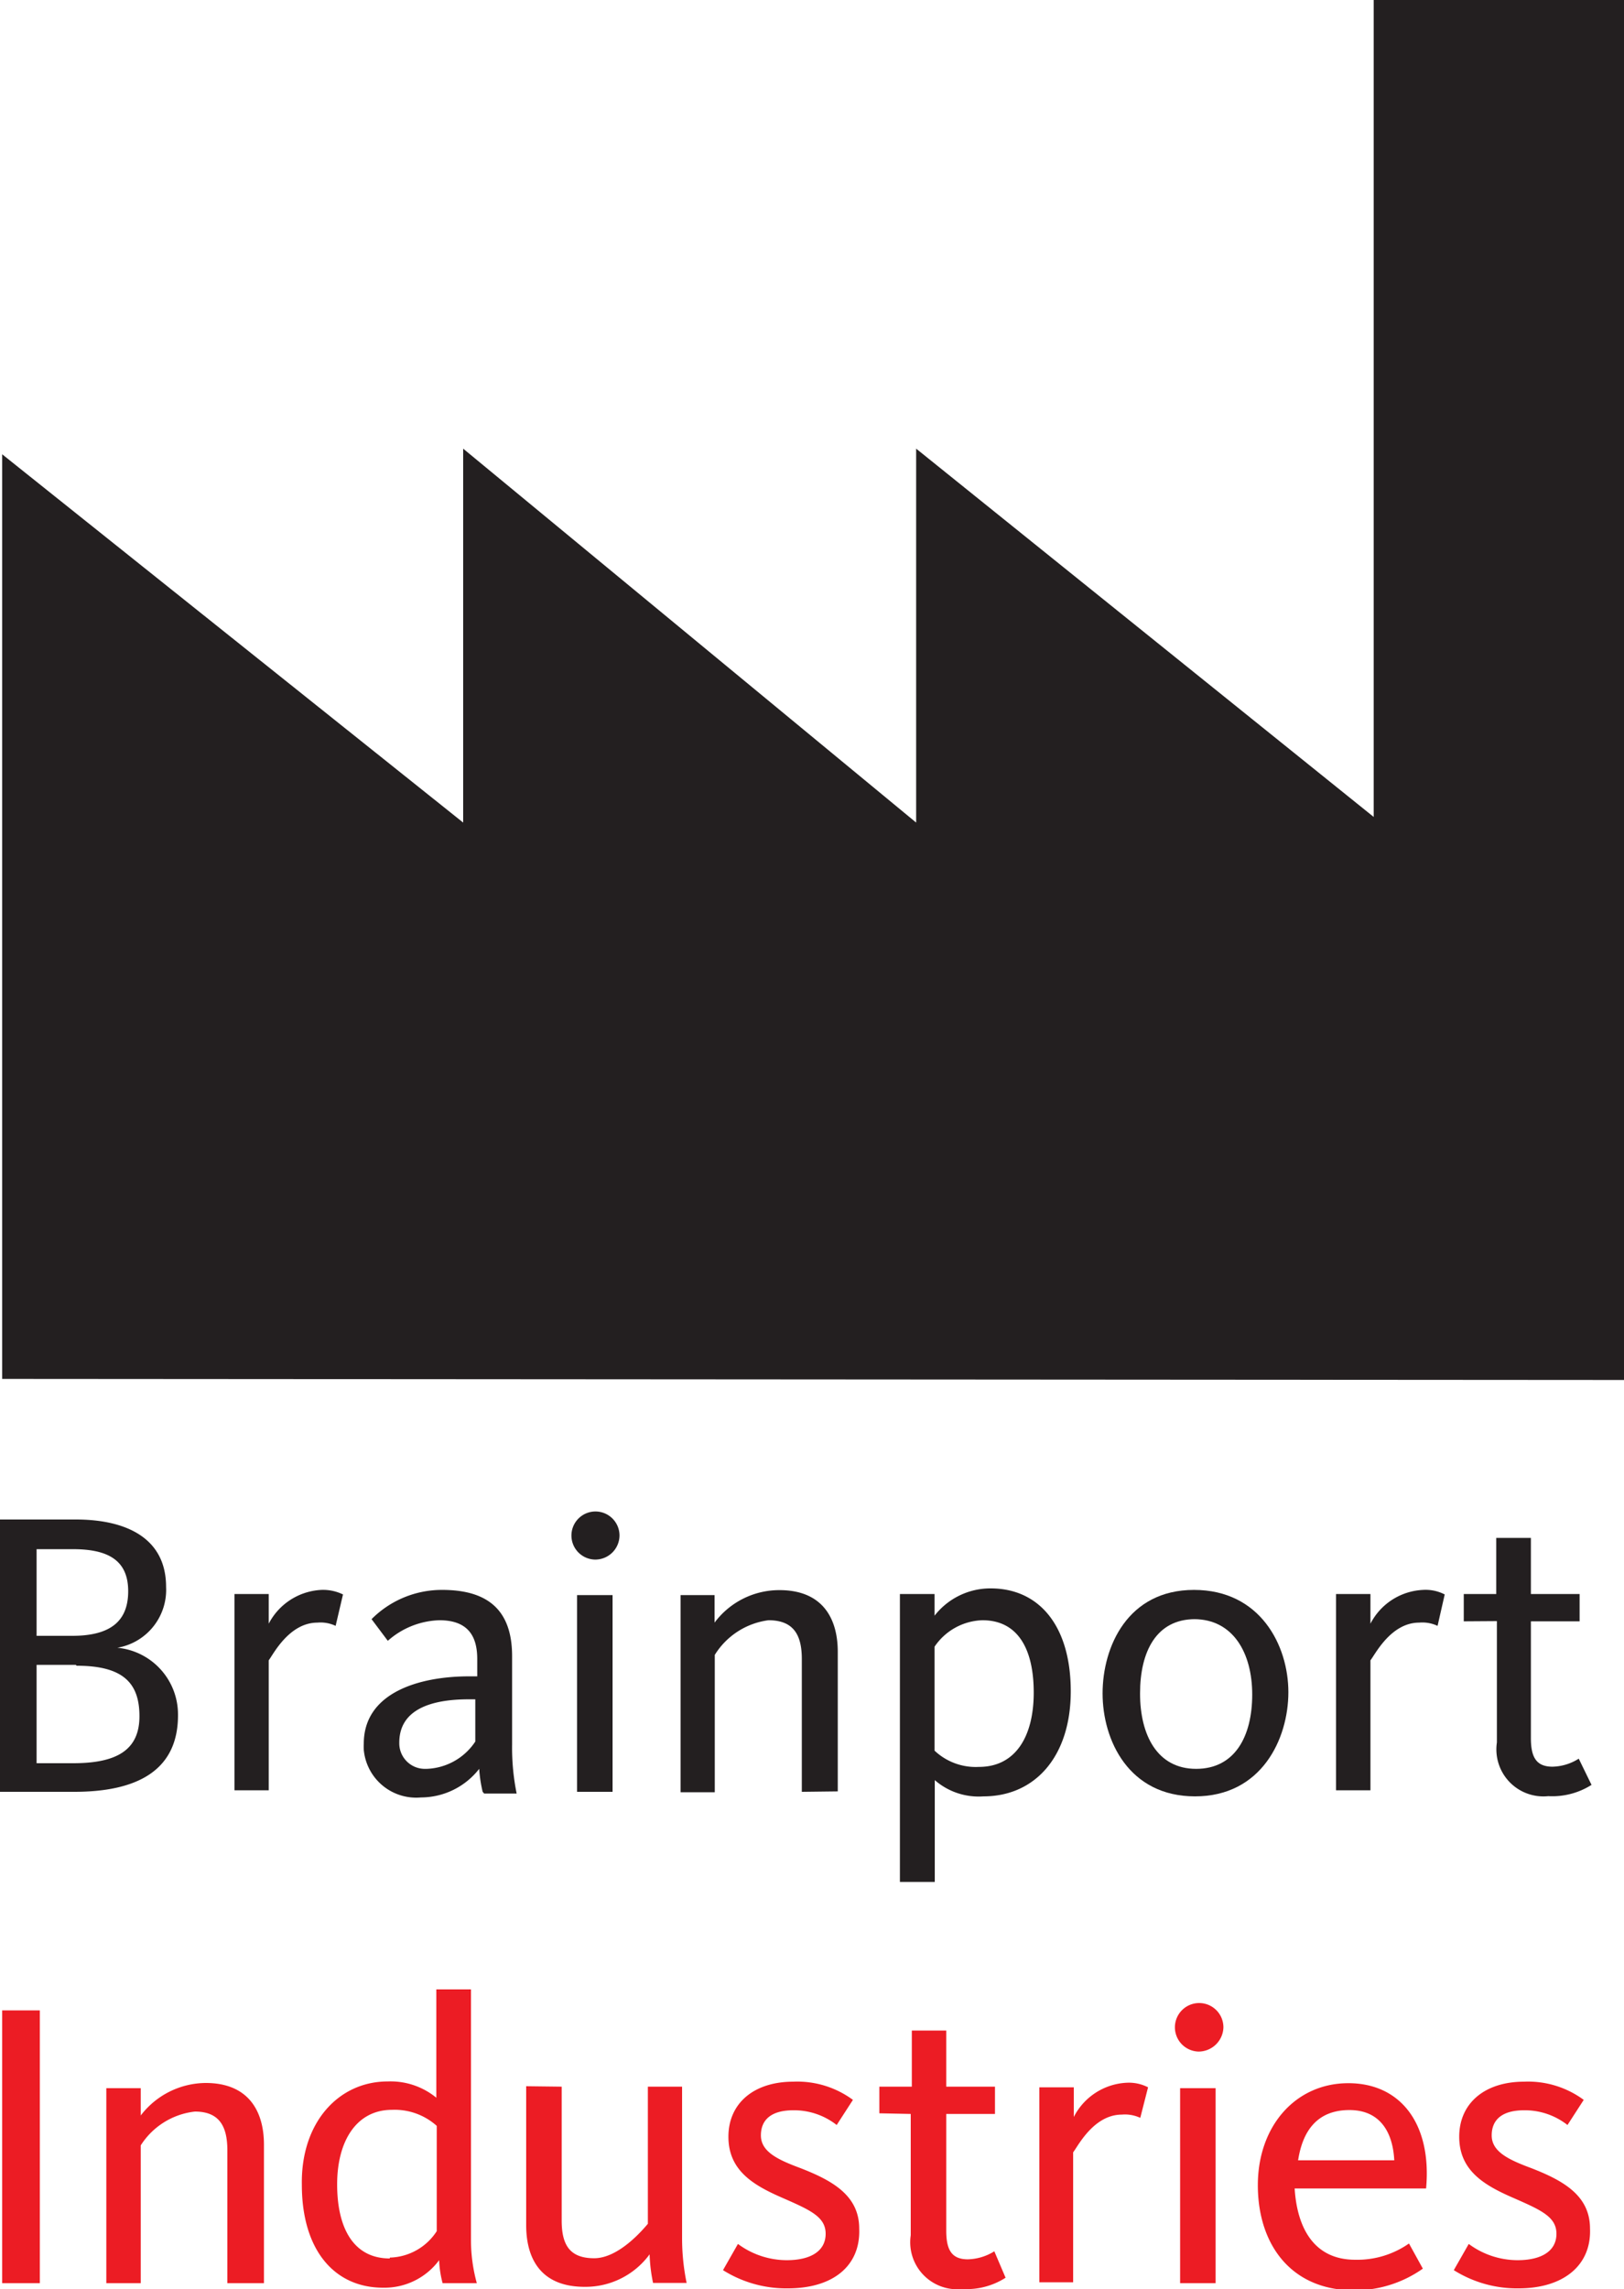 <svg id="brainport-industries-logo" xmlns="http://www.w3.org/2000/svg" width="75" height="105.67" viewBox="0 0 75 105.67"><defs><style>.cls-1{fill:#231f20;}.cls-2{fill:#ec1c24;}</style></defs><path class="cls-1" d="M15.93,100.32H12.5V87.75H16c2.32,0,4.17.85,4.17,3.11a2.71,2.71,0,0,1-2.25,2.81v0a3.09,3.09,0,0,1,2.8,3.06C20.75,99.37,18.78,100.32,15.93,100.32Zm0-11.2H14.19v4h1.64c1.79,0,2.59-.69,2.59-2.06S17.57,89.12,15.88,89.12ZM16,94.46H14.19V99h1.69c2.06,0,3.06-.64,3.06-2.17s-.75-2.33-2.9-2.33Z" transform="translate(-12.5 -17.61)"/><path class="cls-1" d="M28,92.66a1.62,1.62,0,0,0-.84-.15c-1.32,0-2.06,1.5-2.25,1.74v6H23.33V91.19h1.58v1.37A2.9,2.9,0,0,1,27.34,91a2.09,2.09,0,0,1,1,.21Z" transform="translate(-12.5 -17.61)"/><path class="cls-1" d="M34.79,100.32a6.31,6.31,0,0,1-.16-1.06,3.42,3.42,0,0,1-2.69,1.32,2.43,2.43,0,0,1-2.64-2.2,2.53,2.53,0,0,1,0-.28c0-2.38,2.6-3.11,4.86-3.11h.38v-.8c0-1-.38-1.79-1.75-1.79a3.75,3.75,0,0,0-2.38.95l-.75-1A4.58,4.58,0,0,1,32.92,91c2.12,0,3.23.94,3.23,3.06v4.09a10.65,10.65,0,0,0,.21,2.25h-1.5Zm-.21-4.27h-.43c-1.84,0-3.21.52-3.21,2a1.18,1.18,0,0,0,1.16,1.21h.1A2.81,2.81,0,0,0,34.45,98v-2Z" transform="translate(-12.5 -17.61)"/><path class="cls-1" d="M40,89.6a1.11,1.11,0,1,1,1.11-1.11h0A1.12,1.12,0,0,1,40,89.6Zm-.85,10.72V91.24h1.64v9.08Z" transform="translate(-12.5 -17.61)"/><path class="cls-1" d="M49.53,100.32V94.19c0-1.11-.38-1.79-1.54-1.79A3.44,3.44,0,0,0,45.51,94v6.34H43.93V91.24H45.5v1.27a3.73,3.73,0,0,1,3-1.5c1.95,0,2.69,1.26,2.69,2.85v6.44Z" transform="translate(-12.5 -17.61)"/><path class="cls-1" d="M57.92,100.53a3.08,3.08,0,0,1-2.25-.75v4.7H54.06V91.19h1.6v1a3.27,3.27,0,0,1,2.59-1.26c2.25,0,3.7,1.74,3.7,4.75S60.3,100.53,57.92,100.53Zm-.05-8.13a2.77,2.77,0,0,0-2.21,1.22v4.8a2.77,2.77,0,0,0,2.05.75c1.7,0,2.53-1.42,2.53-3.43S59.51,92.4,57.87,92.4Z" transform="translate(-12.5 -17.61)"/><path class="cls-1" d="M67.69,100.53c-3.06,0-4.27-2.59-4.27-4.75S64.58,91,67.64,91,72,93.56,72,95.72,70.76,100.53,67.69,100.53Zm0-8.18c-1.79,0-2.54,1.5-2.54,3.43s.8,3.48,2.59,3.48,2.59-1.5,2.59-3.43S69.44,92.35,67.64,92.35Z" transform="translate(-12.5 -17.61)"/><path class="cls-1" d="M78.89,92.66a1.65,1.65,0,0,0-.85-.15c-1.32,0-2.05,1.5-2.25,1.74v6H74.2V91.19h1.59v1.37A2.88,2.88,0,0,1,78.22,91a1.92,1.92,0,0,1,1,.21Z" transform="translate(-12.5 -17.61)"/><path class="cls-1" d="M80.1,92.45V91.19h1.5V88.6h1.6v2.59h2.25v1.26H83.2v5.39c0,.9.26,1.32,1,1.32a2.35,2.35,0,0,0,1.21-.37L86,100a3.39,3.39,0,0,1-2,.52,2.17,2.17,0,0,1-2.37-2.48v-5.6Z" transform="translate(-12.5 -17.61)"/><path class="cls-2" d="M12.6,123V110.41h1.74V123Z" transform="translate(-12.5 -17.61)"/><path class="cls-2" d="M23,123v-6.13c0-1.11-.37-1.79-1.5-1.79A3.41,3.41,0,0,0,19,116.64V123H17.41v-9H19v1.26a3.81,3.81,0,0,1,3-1.5c1.95,0,2.69,1.27,2.69,2.85V123Z" transform="translate(-12.5 -17.61)"/><path class="cls-2" d="M30.4,113.69a3.33,3.33,0,0,1,2.25.75v-5h1.6V121a7.53,7.53,0,0,0,.27,2H32.94a4.77,4.77,0,0,1-.16-1.06,3.14,3.14,0,0,1-2.59,1.27c-2.25,0-3.75-1.74-3.75-4.75C26.39,115.58,28.14,113.69,30.4,113.69Zm.1,8.13a2.66,2.66,0,0,0,2.17-1.22v-4.86A2.91,2.91,0,0,0,30.6,115c-1.63,0-2.53,1.43-2.53,3.44s.75,3.42,2.43,3.42Z" transform="translate(-12.5 -17.61)"/><path class="cls-2" d="M38.44,113.93v6.18c0,1.11.36,1.74,1.5,1.74s2.25-1.32,2.48-1.59v-6.33H44v7a10.21,10.21,0,0,0,.21,2.06H42.66a7.44,7.44,0,0,1-.16-1.32,3.67,3.67,0,0,1-3,1.5c-2,0-2.7-1.27-2.7-2.85v-6.41Z" transform="translate(-12.5 -17.61)"/><path class="cls-2" d="M48.89,123.24a5.47,5.47,0,0,1-3-.84l.69-1.21a3.8,3.8,0,0,0,2.25.75c1.11,0,1.8-.42,1.8-1.22s-.75-1.11-2.07-1.69-2.42-1.26-2.42-2.79,1.16-2.54,3-2.54a4.33,4.33,0,0,1,2.75.84l-.75,1.16a3.19,3.19,0,0,0-2-.68c-1,0-1.5.42-1.5,1.16s.75,1.11,1.8,1.5c1.5.58,2.74,1.27,2.74,2.8C52.25,122.18,51,123.24,48.89,123.24Z" transform="translate(-12.5 -17.61)"/><path class="cls-2" d="M53.11,115.16v-1.23h1.5v-2.59H56.2v2.59h2.25v1.26H56.2v5.39c0,.9.26,1.32,1,1.32a2.42,2.42,0,0,0,1.22-.37l.52,1.22a3.34,3.34,0,0,1-2,.52,2.17,2.17,0,0,1-2.38-2.48v-5.6Z" transform="translate(-12.5 -17.61)"/><path class="cls-2" d="M65.16,115.37a1.67,1.67,0,0,0-.85-.15c-1.32,0-2.05,1.5-2.25,1.74v6H60.5v-9h1.59v1.37a2.9,2.9,0,0,1,2.43-1.58,1.94,1.94,0,0,1,1,.21Z" transform="translate(-12.5 -17.61)"/><path class="cls-2" d="M67.85,112.31A1.12,1.12,0,1,1,69,111.2,1.15,1.15,0,0,1,67.85,112.31ZM67,123v-9h1.64V123Z" transform="translate(-12.5 -17.61)"/><path class="cls-2" d="M75.09,121.92a4.17,4.17,0,0,0,2.48-.75l.64,1.16a5.45,5.45,0,0,1-3.18,1c-2.9,0-4.44-2.11-4.44-4.85s1.75-4.71,4.18-4.71,3.86,1.9,3.59,4.86H72.29C72.4,120.39,73.14,121.92,75.09,121.92Zm1.8-4.59c-.06-1.21-.59-2.32-2.07-2.32s-2.16.95-2.37,2.32Z" transform="translate(-12.5 -17.61)"/><path class="cls-2" d="M82.64,123.24a5.47,5.47,0,0,1-3-.84l.69-1.21a3.8,3.8,0,0,0,2.25.75c1.11,0,1.8-.42,1.8-1.22s-.75-1.11-2.07-1.69-2.42-1.26-2.42-2.79,1.16-2.54,3-2.54a4.33,4.33,0,0,1,2.75.84l-.75,1.16a3.19,3.19,0,0,0-2-.68c-1,0-1.5.42-1.5,1.16s.75,1.11,1.8,1.5c1.5.58,2.74,1.27,2.74,2.8C86,122.18,84.7,123.24,82.64,123.24Z" transform="translate(-12.5 -17.61)"/><polygon class="cls-1" points="63.44 37.71 63.44 0 75 0 75 63.7 0.1 63.65 0.1 37.97 0.1 20.97 21.39 37.97 21.39 20.71 42.31 37.97 42.31 20.71 63.44 37.71"/></svg>